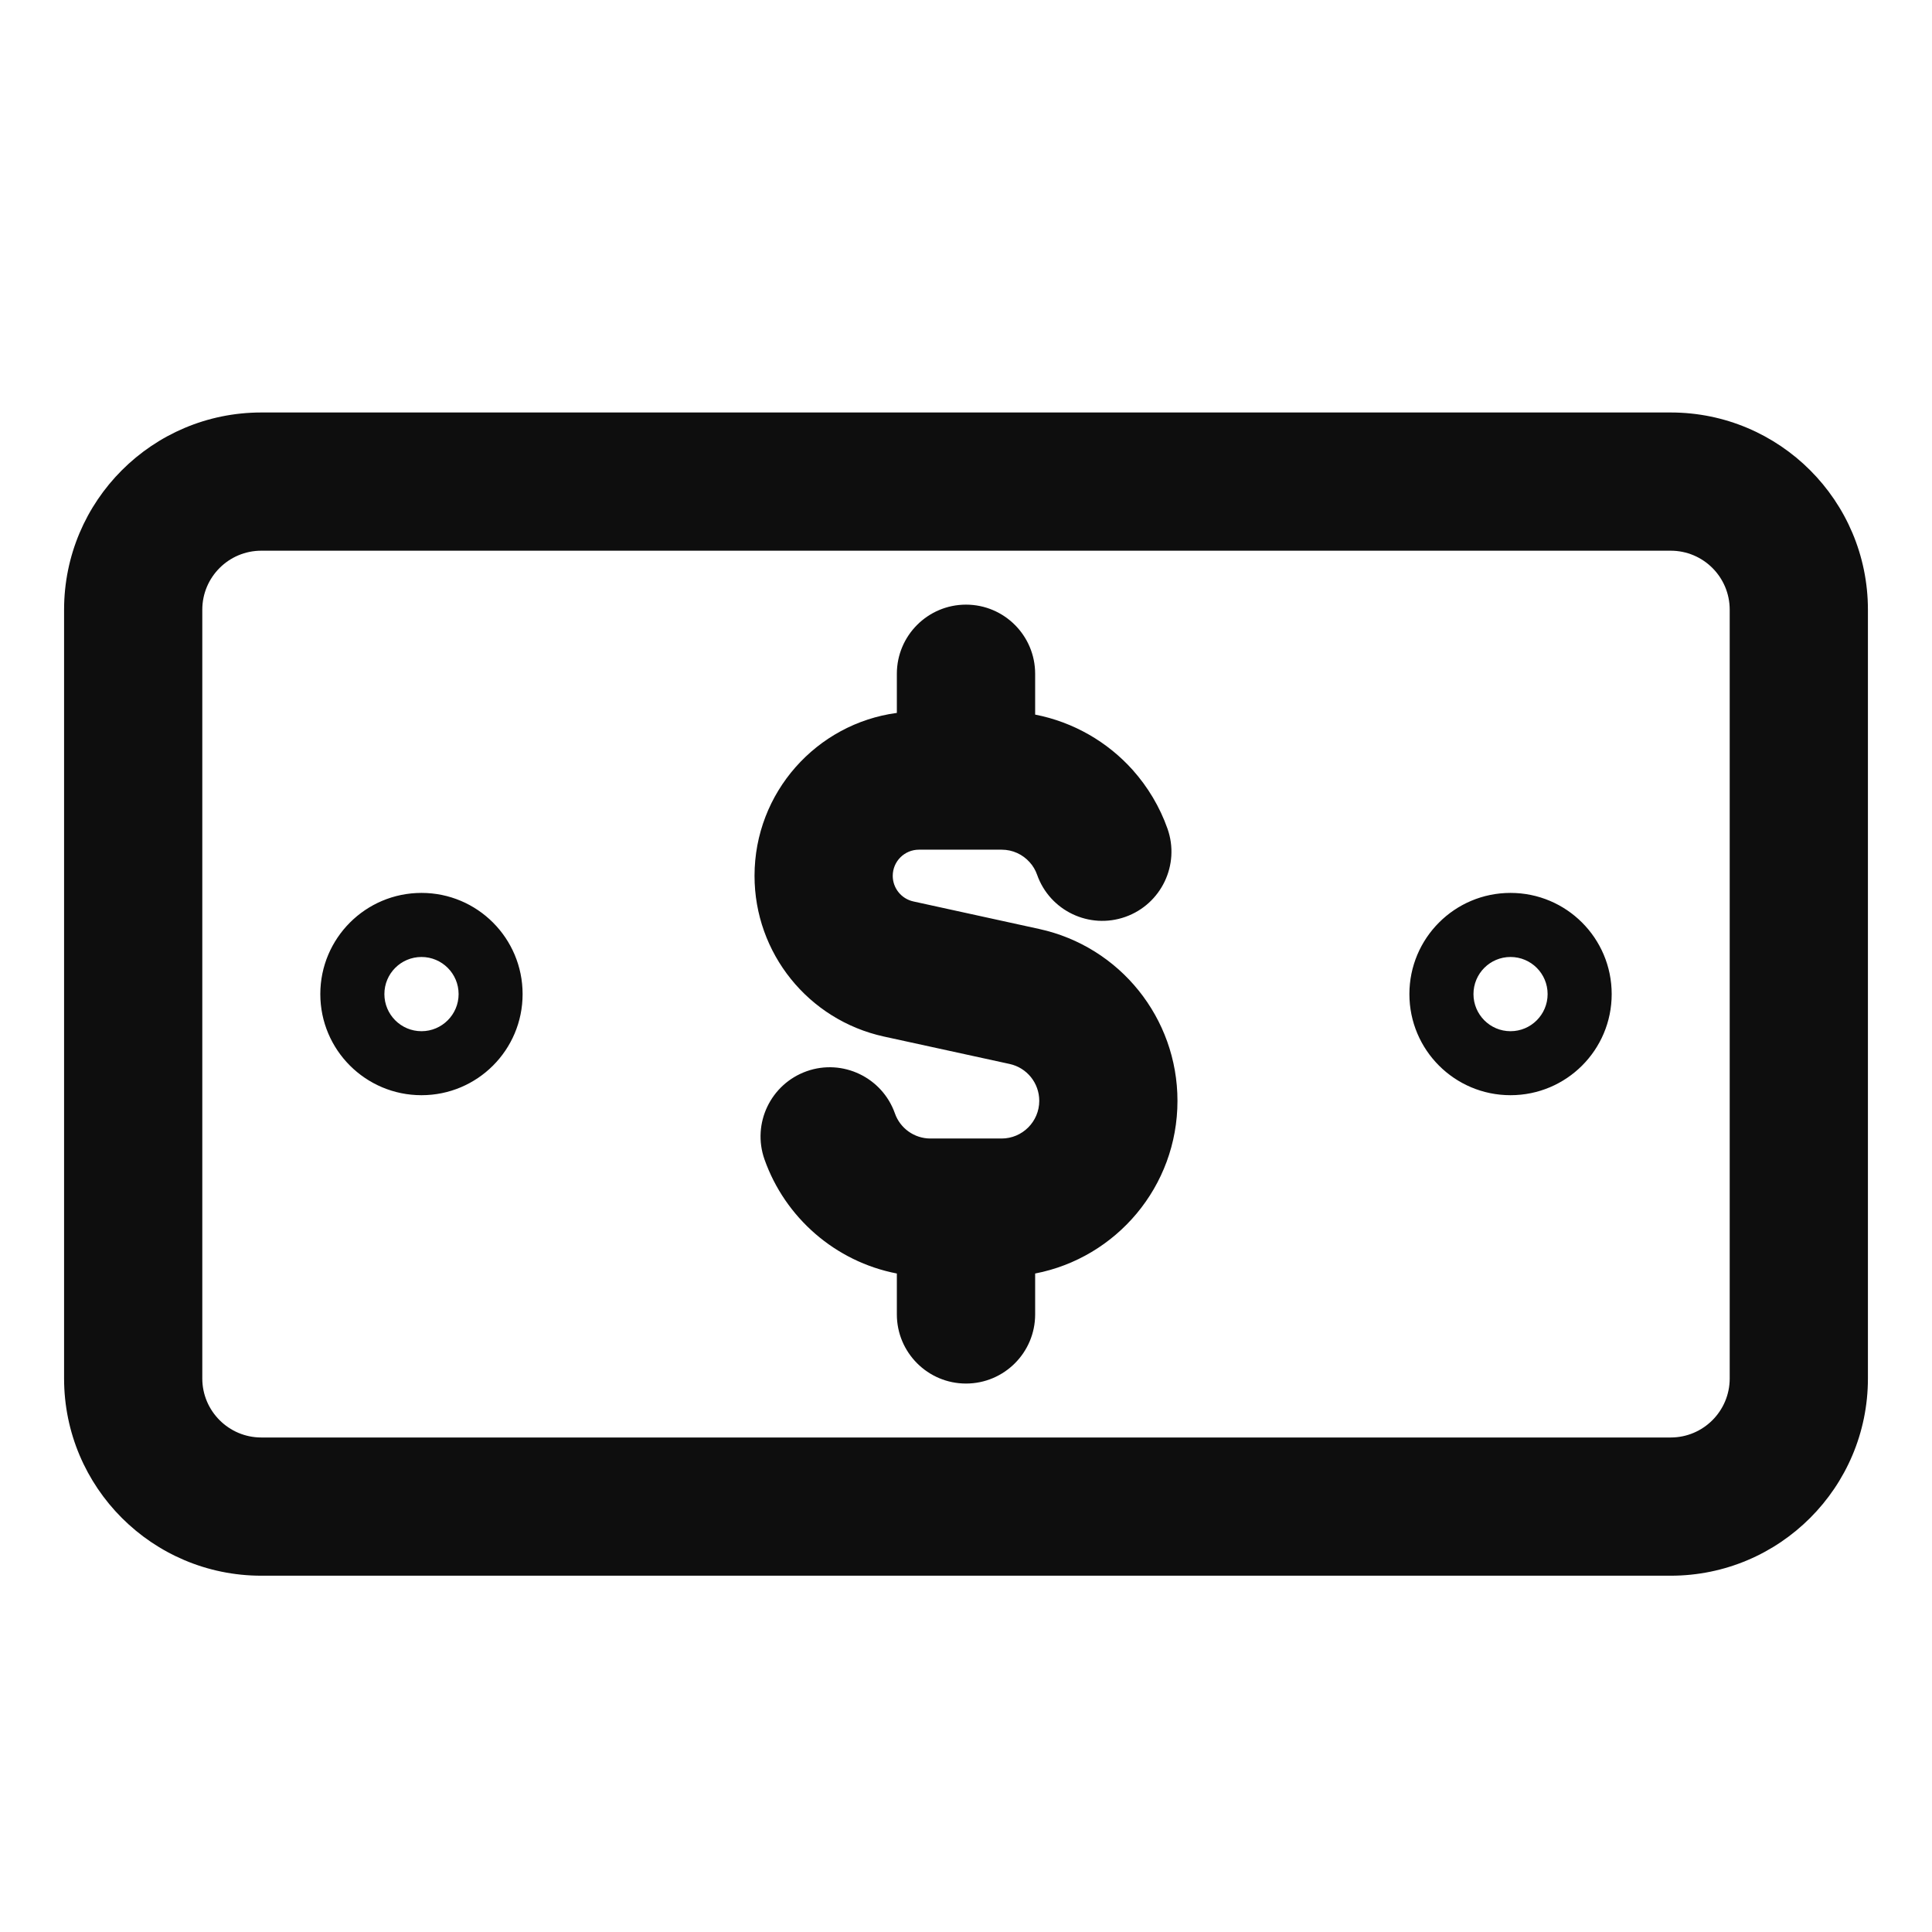 <svg width="24" height="24" viewBox="0 0 24 24" fill="none" xmlns="http://www.w3.org/2000/svg">
<path fill-rule="evenodd" clip-rule="evenodd" d="M0.796 7.574C0.796 6.221 1.893 5.124 3.246 5.124H20.754C22.107 5.124 23.204 6.221 23.204 7.574V17.124C23.204 18.477 22.107 19.574 20.754 19.574H3.246C1.893 19.574 0.796 18.477 0.796 17.124V7.574ZM3.246 6.841C2.842 6.841 2.513 7.169 2.513 7.574V17.124C2.513 17.528 2.842 17.857 3.246 17.857H20.754C21.159 17.857 21.487 17.528 21.487 17.124V7.574C21.487 7.169 21.159 6.841 20.754 6.841H3.246ZM12 7.511C12.474 7.511 12.859 7.896 12.859 8.37V8.877C13.337 8.97 13.76 9.218 14.071 9.565L14.071 9.565C14.258 9.775 14.407 10.022 14.503 10.294C14.661 10.741 14.426 11.232 13.979 11.39C13.532 11.548 13.041 11.314 12.883 10.866C12.863 10.809 12.832 10.756 12.791 10.711C12.704 10.614 12.581 10.555 12.442 10.555H12.016C12.011 10.555 12.005 10.555 12 10.555C11.995 10.555 11.989 10.555 11.984 10.555H11.416C11.236 10.555 11.09 10.7 11.09 10.88C11.09 11.033 11.197 11.165 11.346 11.198L11.346 11.198L12.909 11.54C12.909 11.54 12.909 11.54 12.909 11.54C13.913 11.759 14.627 12.648 14.627 13.675C14.627 14.739 13.867 15.626 12.859 15.82V16.328C12.859 16.802 12.474 17.187 12 17.187C11.526 17.187 11.141 16.802 11.141 16.328V15.82C10.375 15.672 9.752 15.124 9.497 14.403C9.339 13.956 9.574 13.466 10.021 13.307C10.468 13.149 10.959 13.384 11.117 13.831C11.181 14.014 11.356 14.143 11.558 14.143H12.442C12.7 14.143 12.91 13.933 12.91 13.675C12.91 13.454 12.757 13.264 12.542 13.217L12.542 13.217L10.979 12.876C10.979 12.876 10.979 12.876 10.979 12.876C10.041 12.67 9.373 11.84 9.373 10.88C9.373 9.845 10.143 8.99 11.141 8.856V8.37C11.141 7.896 11.526 7.511 12 7.511ZM5.236 12.81C5.49 12.81 5.697 12.603 5.697 12.349C5.697 12.094 5.49 11.888 5.236 11.888C4.981 11.888 4.775 12.094 4.775 12.349C4.775 12.603 4.981 12.81 5.236 12.81ZM3.979 12.349C3.979 11.655 4.542 11.092 5.236 11.092C5.93 11.092 6.492 11.655 6.492 12.349C6.492 13.043 5.93 13.605 5.236 13.605C4.542 13.605 3.979 13.043 3.979 12.349ZM18.764 12.81C19.019 12.81 19.225 12.603 19.225 12.349C19.225 12.094 19.019 11.888 18.764 11.888C18.51 11.888 18.304 12.094 18.304 12.349C18.304 12.603 18.51 12.81 18.764 12.81ZM17.508 12.349C17.508 11.655 18.07 11.092 18.764 11.092C19.459 11.092 20.021 11.655 20.021 12.349C20.021 13.043 19.459 13.605 18.764 13.605C18.07 13.605 17.508 13.043 17.508 12.349Z" fill="#0E0E0E"/>
</svg>
